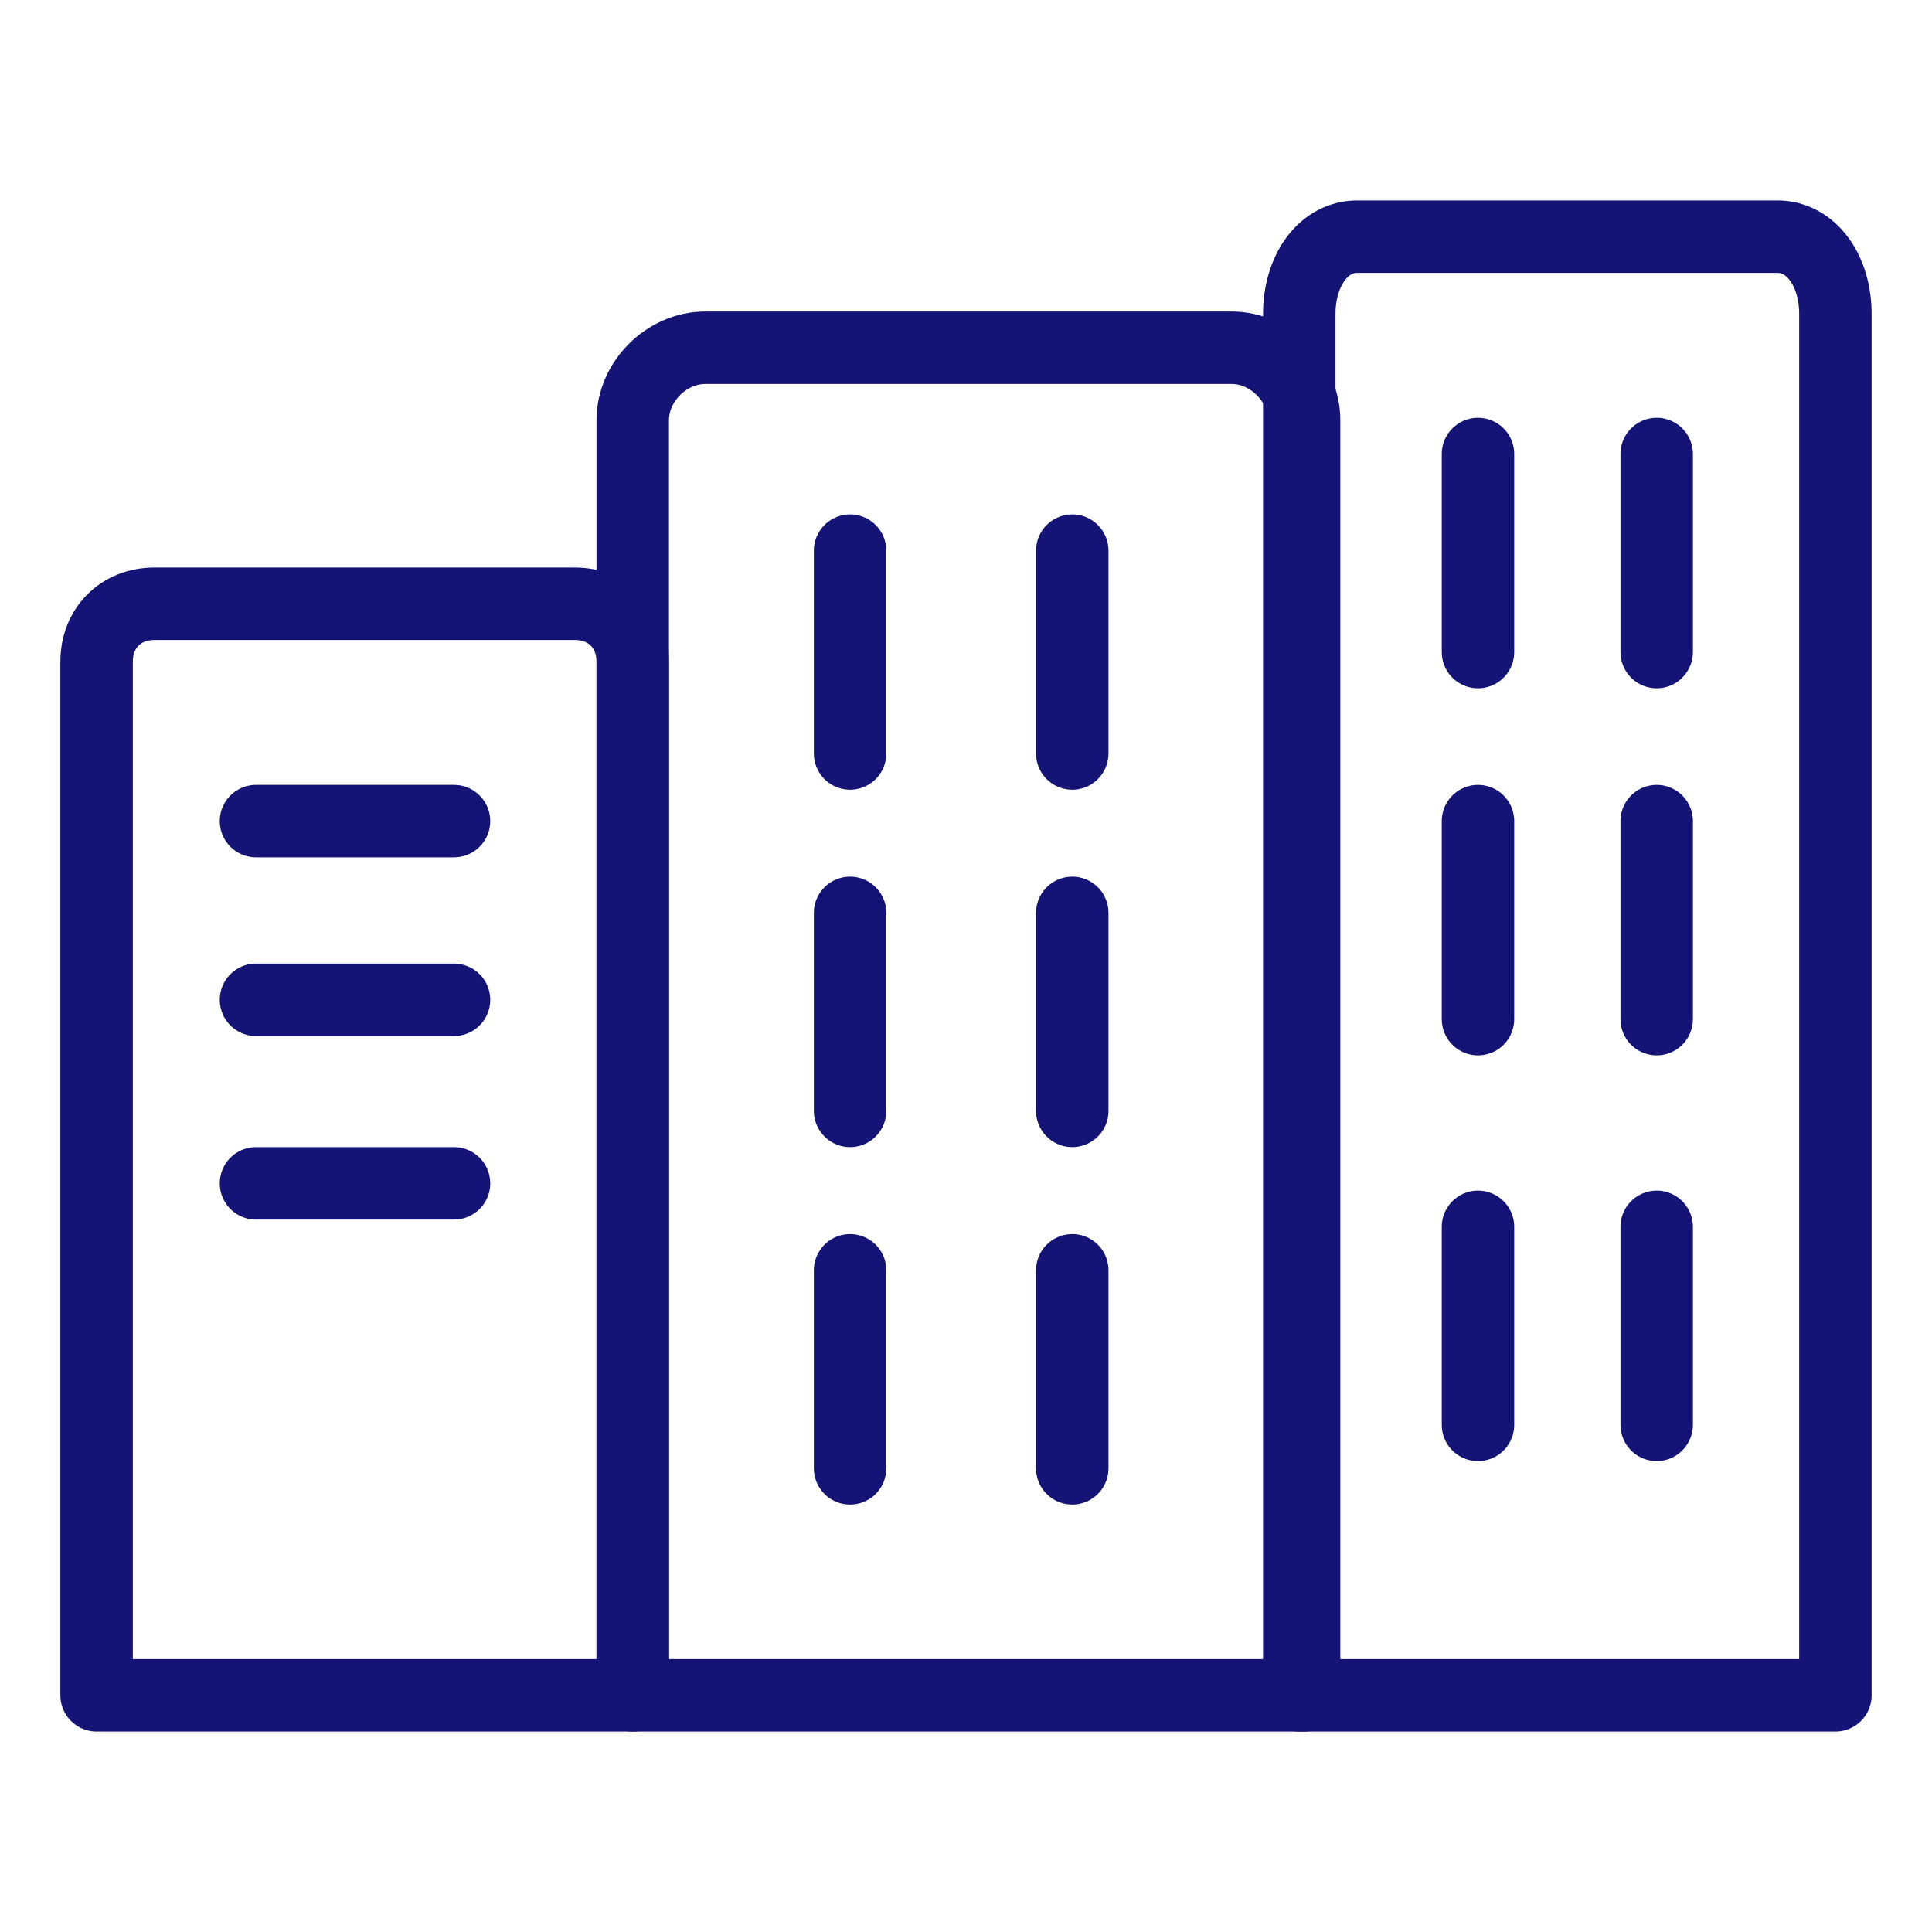 <?xml version="1.0" encoding="UTF-8"?>
<svg xmlns="http://www.w3.org/2000/svg" version="1.1" viewBox="0 0 40 40">
  <defs>
    <style>
      .cls-1 {
        stroke-linecap: round;
      }

      .cls-1, .cls-2 {
        fill: none;
        stroke: #141477;
        stroke-linejoin: round;
        stroke-width: 1.5px;
      }
    </style>
  </defs>
  <!-- Generator: Adobe Illustrator 28.6.0, SVG Export Plug-In . SVG Version: 1.2.0 Build 709)  -->
  <g>
    <g id="Warstwa_1">
      <g id="Group_63">
        <g id="Group_56">
          <path id="Path_55" class="cls-2" d="M14.6,7.2h10.9c.8,0,1.5.7,1.5,1.5v26.4h-13.9V8.7c0-.8.7-1.5,1.5-1.5Z"/>
          <path id="Path_65" class="cls-2" d="M28.1,4.9h8.7c.7,0,1.2.7,1.2,1.6v28.6h-11.1V6.5c0-.9.5-1.6,1.2-1.6Z"/>
          <path id="Path_66" class="cls-2" d="M3.2,12.5h8.7c.7,0,1.2.5,1.2,1.2v21.4H2V13.7c0-.7.5-1.2,1.2-1.2h0Z"/>
        </g>
        <line id="Line_127" class="cls-1" x1="5.3" y1="17" x2="9.4" y2="17"/>
        <line id="Line_128" class="cls-1" x1="5.3" y1="20.7" x2="9.4" y2="20.7"/>
        <line id="Line_130" class="cls-1" x1="30.6" y1="9.4" x2="30.6" y2="13.5"/>
        <line id="Line_133" class="cls-1" x1="30.6" y1="17" x2="30.6" y2="21.1"/>
        <line id="Line_135" class="cls-1" x1="30.6" y1="25.4" x2="30.6" y2="29.5"/>
        <line id="Line_131" class="cls-1" x1="34.3" y1="9.4" x2="34.3" y2="13.5"/>
        <line id="Line_132" class="cls-1" x1="34.3" y1="17" x2="34.3" y2="21.1"/>
        <line id="Line_134" class="cls-1" x1="34.3" y1="25.4" x2="34.3" y2="29.5"/>
        <line id="Line_136" class="cls-1" x1="17.6" y1="26.3" x2="17.6" y2="30.4"/>
        <line id="Line_139" class="cls-1" x1="17.6" y1="11.4" x2="17.6" y2="15.6"/>
        <line id="Line_141" class="cls-1" x1="17.6" y1="18.9" x2="17.6" y2="23"/>
        <line id="Line_137" class="cls-1" x1="22.2" y1="26.3" x2="22.2" y2="30.4"/>
        <line id="Line_138" class="cls-1" x1="22.2" y1="11.4" x2="22.2" y2="15.6"/>
        <line id="Line_140" class="cls-1" x1="22.2" y1="18.9" x2="22.2" y2="23"/>
        <line id="Line_129" class="cls-1" x1="5.3" y1="24.5" x2="9.4" y2="24.5"/>
      </g>
    </g>
  </g>
</svg>